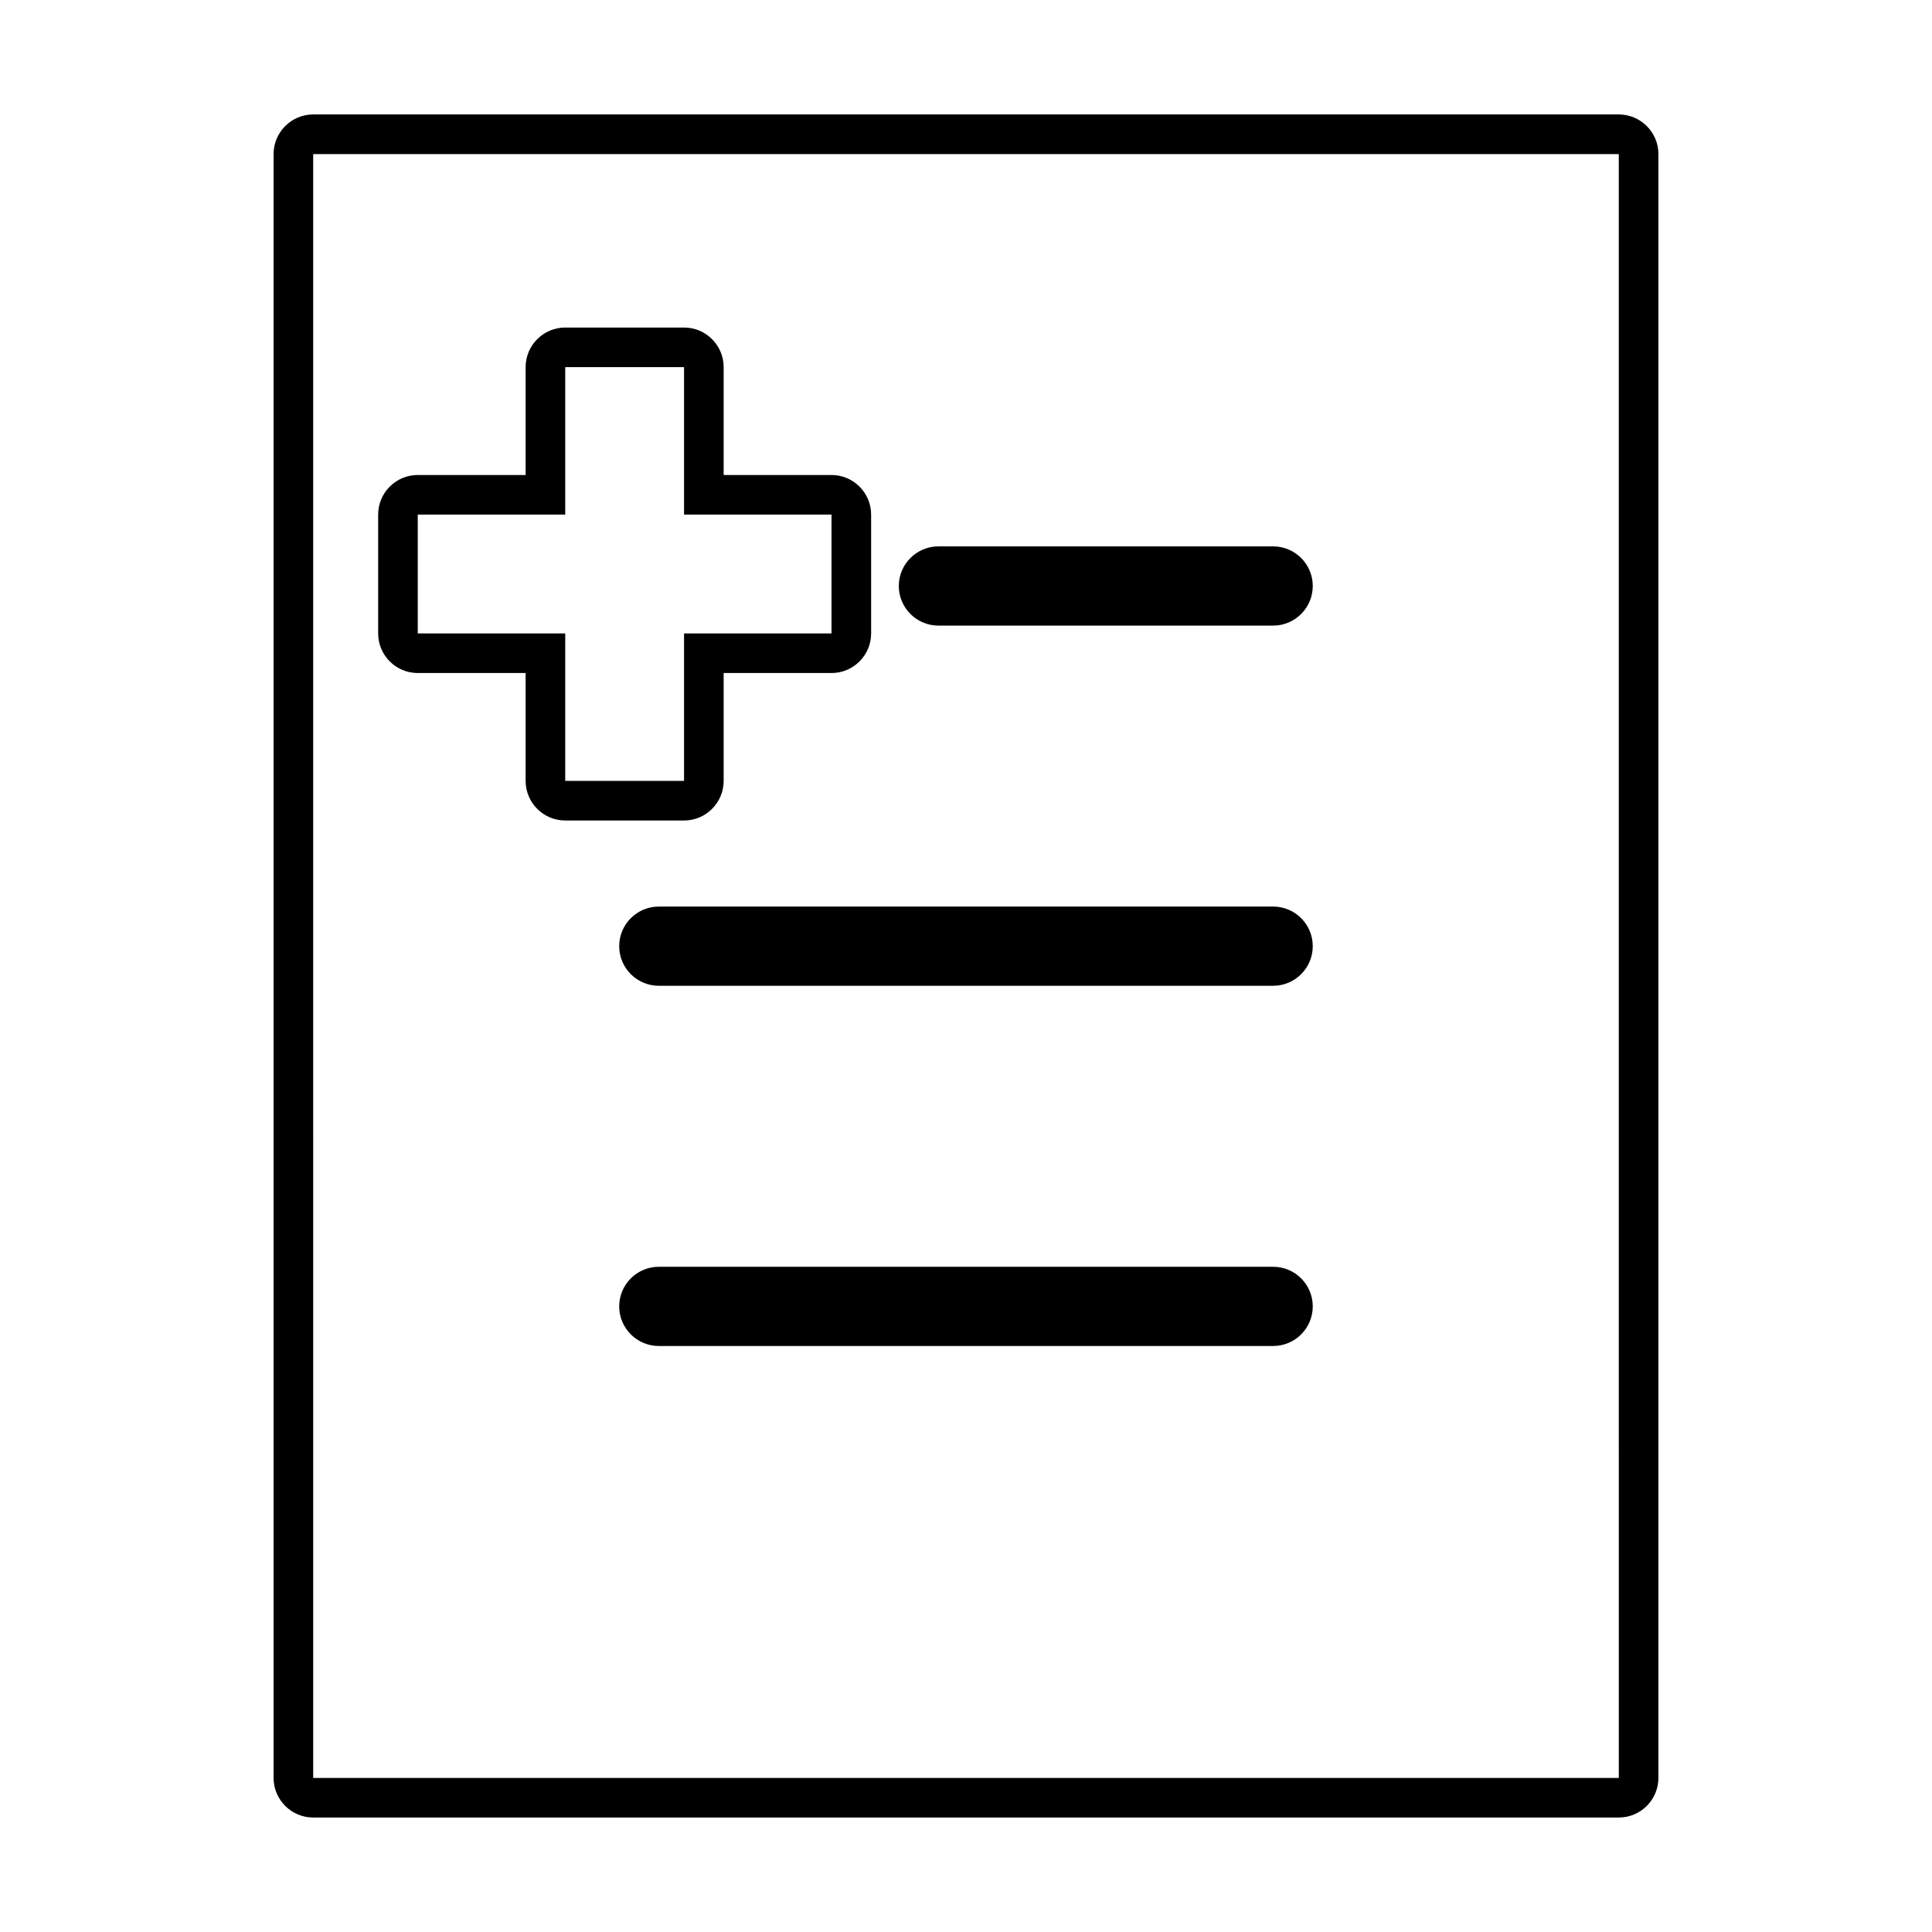 <?xml version="1.0" encoding="UTF-8"?>
<!-- Uploaded to: ICON Repo, www.iconrepo.com, Generator: ICON Repo Mixer Tools -->
<svg fill="#000000" width="800px" height="800px" version="1.1" viewBox="144 144 512 512" xmlns="http://www.w3.org/2000/svg">
 <g>
  <path d="m573 174.33h-346c-5.789 0-10.496 4.707-10.496 10.496v430.34c0 5.789 4.707 10.496 10.496 10.496h346c5.789 0 10.496-4.707 10.496-10.496v-430.34c0-5.785-4.715-10.496-10.496-10.496zm0 440.84h-346l-0.004-430.34h346z"/>
  <path d="m392.69 309.79h88.711c5.789 0 10.496-4.707 10.496-10.496 0-5.789-4.707-10.496-10.496-10.496h-88.711c-5.789 0-10.496 4.707-10.496 10.496 0 5.789 4.715 10.496 10.496 10.496z"/>
  <path d="m254.71 322.36h28.586v28.586c0 5.789 4.707 10.496 10.496 10.496h31.488c5.789 0 10.496-4.707 10.496-10.496v-28.586h28.586c5.789 0 10.496-4.707 10.496-10.496v-31.488c0-5.789-4.707-10.496-10.496-10.496h-28.586v-28.582c0-5.789-4.707-10.496-10.496-10.496h-31.488c-5.789 0-10.496 4.707-10.496 10.496v28.582h-28.586c-5.789 0-10.496 4.707-10.496 10.496v31.488c0 5.789 4.715 10.496 10.496 10.496zm0-41.984h39.082v-39.078h31.488v39.078h39.082v31.488h-39.082v39.082h-31.488v-39.082h-39.082z"/>
  <path d="m481.41 479.71h-162.82c-5.789 0-10.496 4.707-10.496 10.496 0 5.789 4.707 10.496 10.496 10.496h162.81c5.789 0 10.496-4.707 10.496-10.496 0.004-5.789-4.707-10.496-10.488-10.496z"/>
  <path d="m481.41 384.25h-162.82c-5.789 0-10.496 4.707-10.496 10.496s4.707 10.496 10.496 10.496h162.81c5.789 0 10.496-4.707 10.496-10.496 0.004-5.789-4.707-10.496-10.488-10.496z"/>
 </g>
</svg>